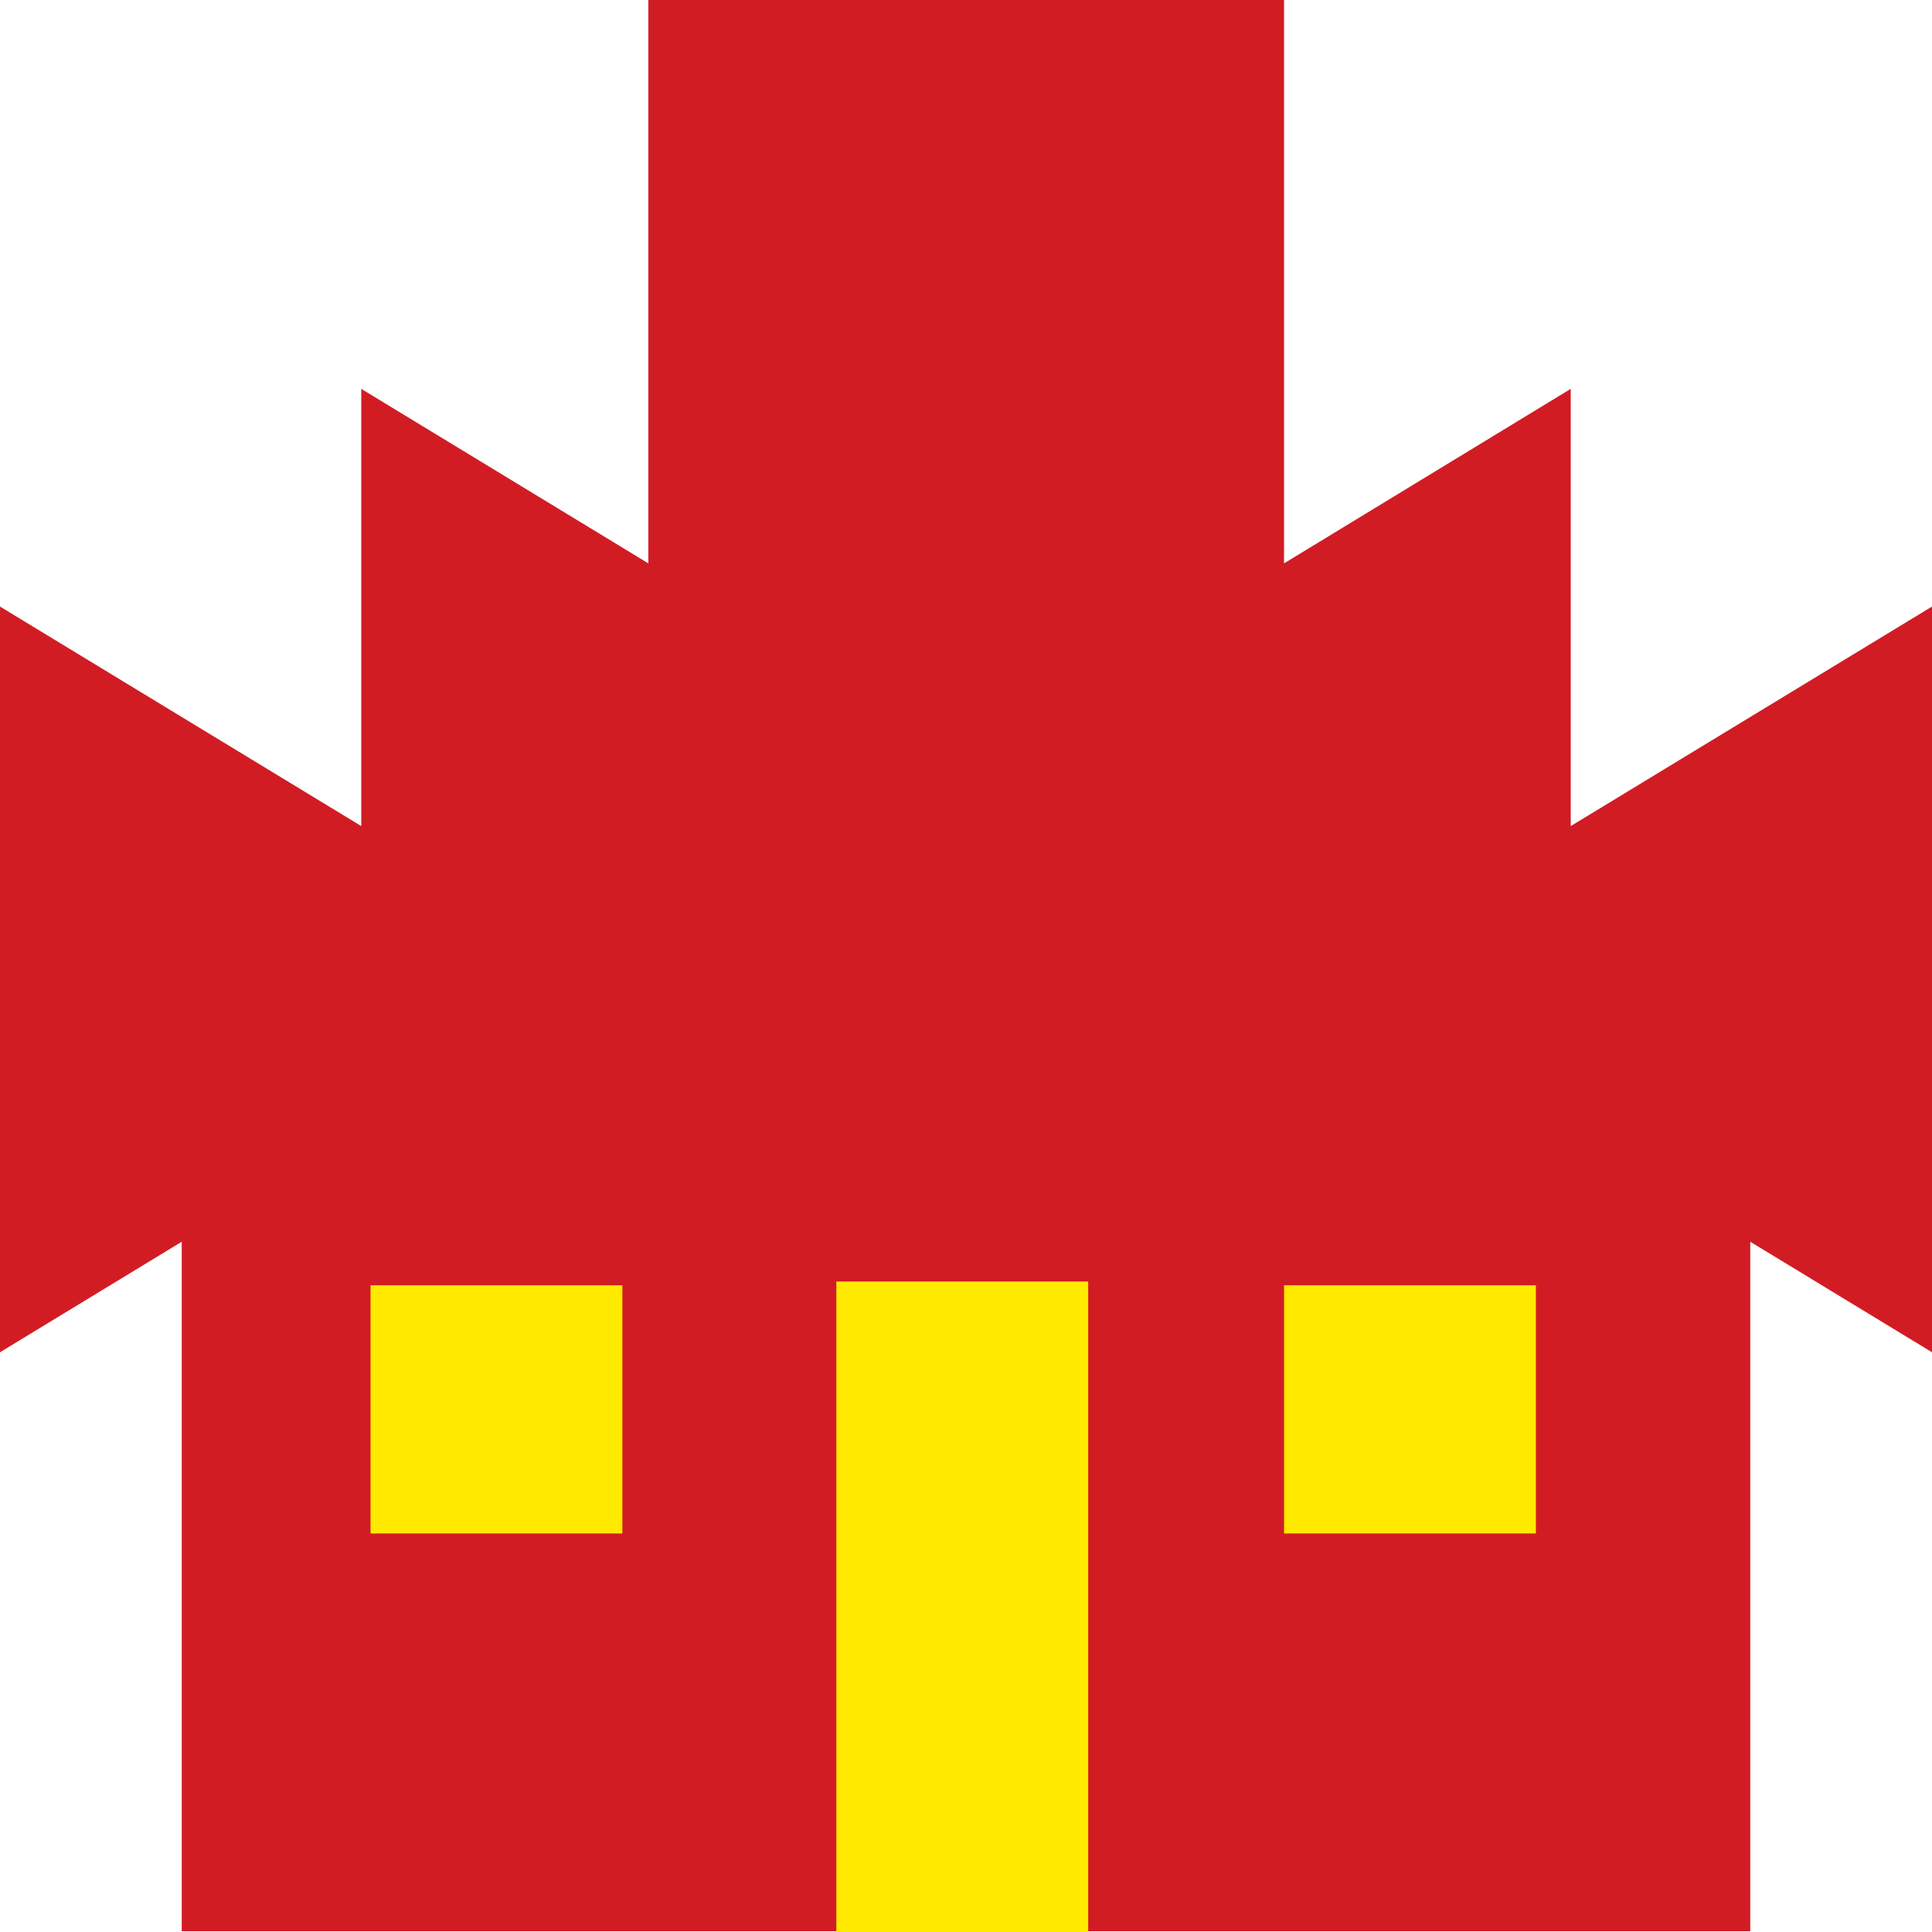 <svg width="80" height="80" viewBox="0 0 80 80" fill="none" xmlns="http://www.w3.org/2000/svg">
<path d="M80 55.994V25.116L65.041 34.206V16.102L53.169 23.328V0H26.846V23.328L14.959 16.102V34.206L0 25.116V55.994L7.525 51.418V79.969H26.846H53.169H72.475V51.418L80 55.994Z" fill="#D21C24"/>
<path d="M45.06 53.066H34.632V80H45.06V53.066Z" fill="#FFEA00"/>
<path d="M25.771 53.22H15.343V63.498H25.771V53.22Z" fill="#FFEA00"/>
<path d="M63.598 53.22H53.17V63.498H63.598V53.22Z" fill="#FFEA00"/>
</svg>

